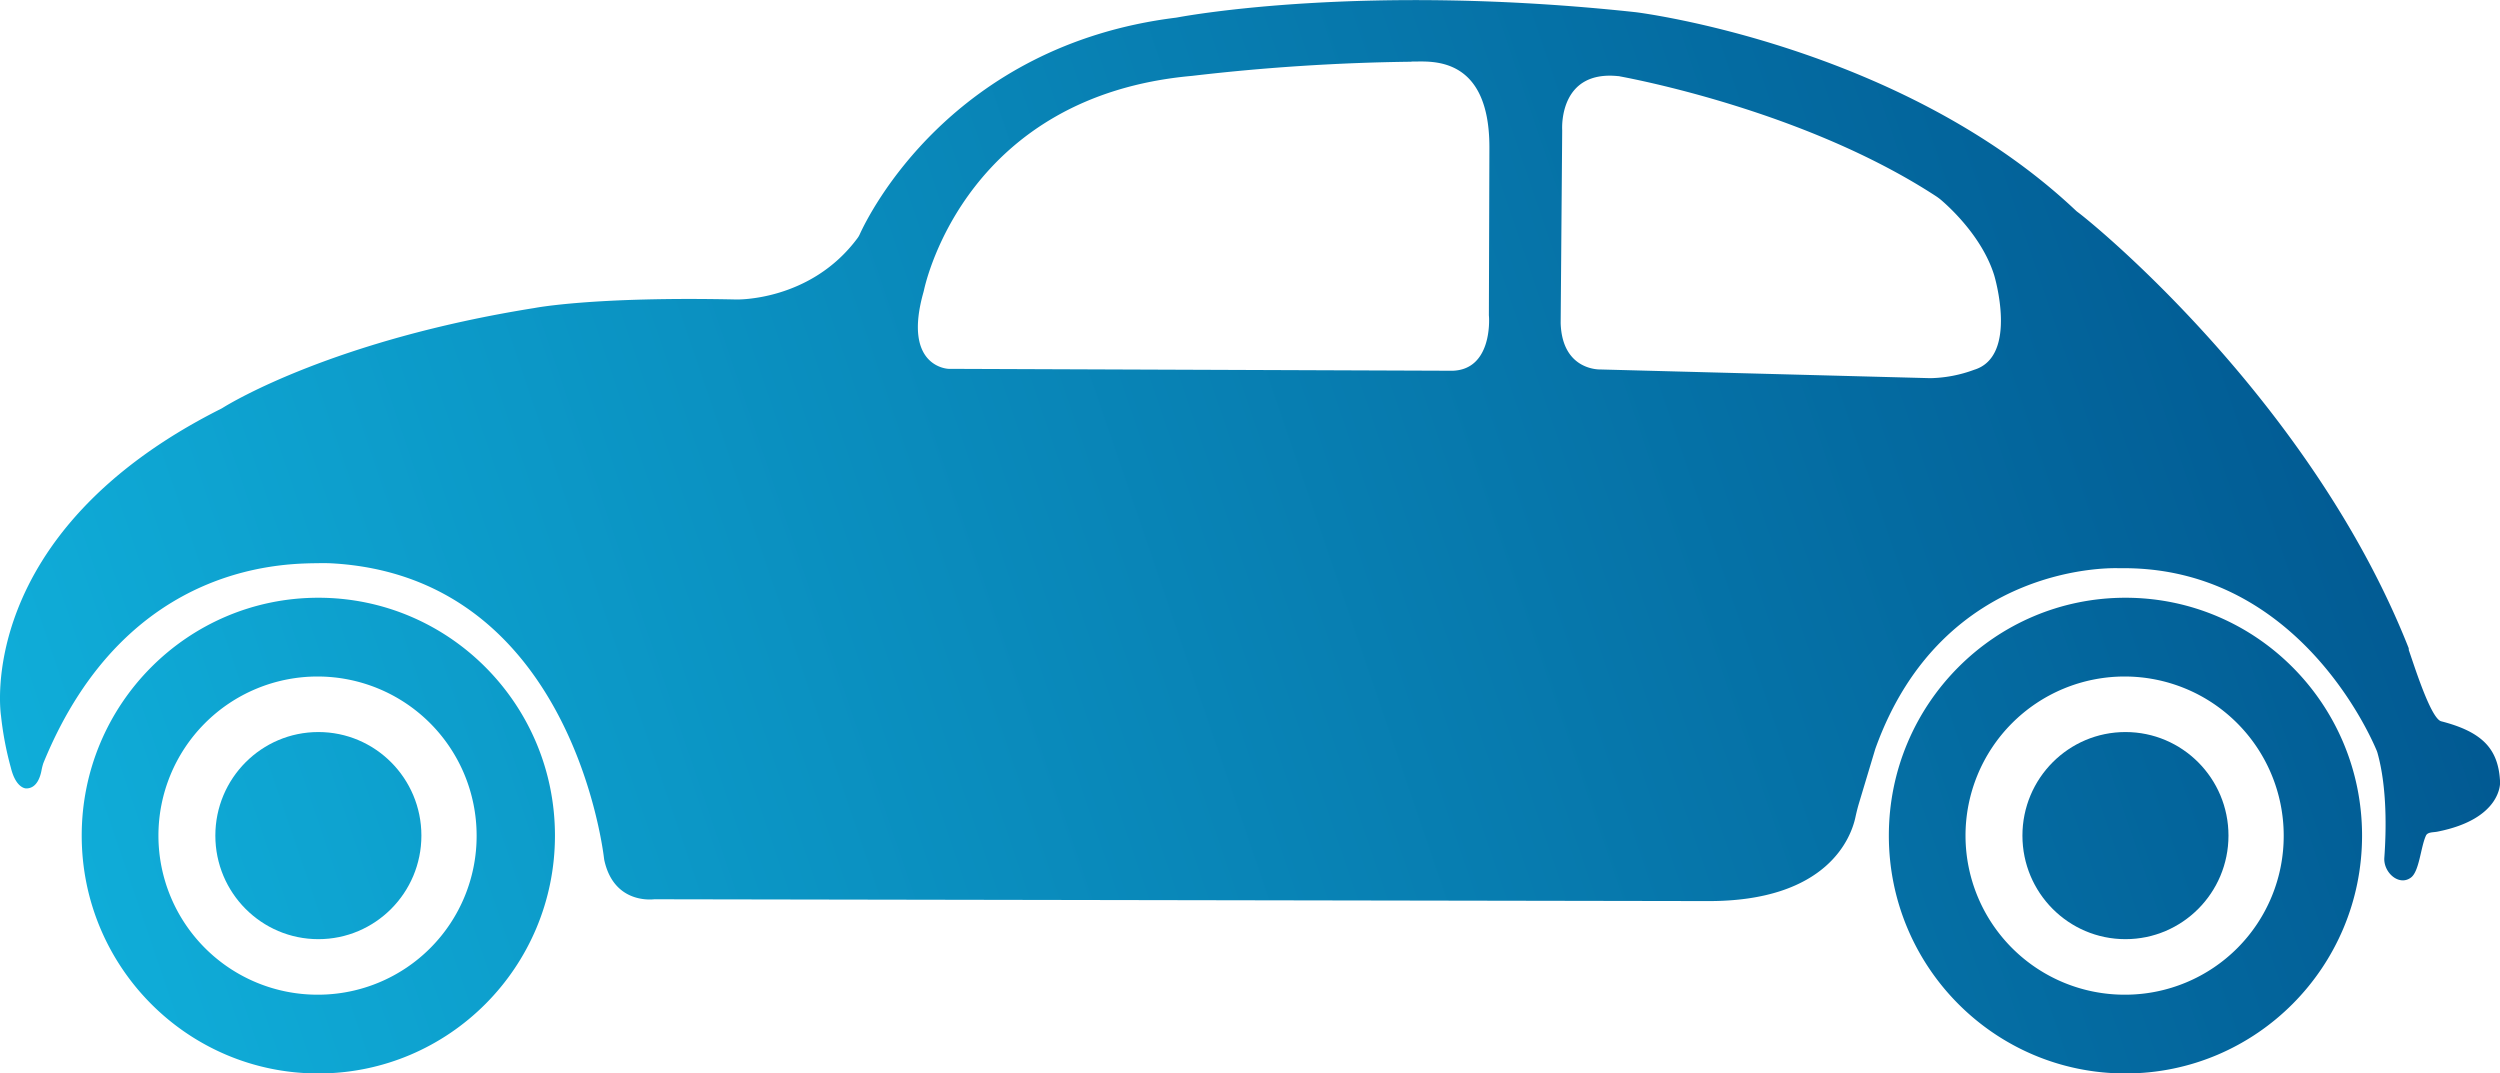 <?xml version="1.0" encoding="UTF-8"?>
<svg xmlns="http://www.w3.org/2000/svg" xmlns:xlink="http://www.w3.org/1999/xlink" viewBox="0 0 980.85 421.16">
  <defs>
    <style>.cls-1{fill:url(#Neues_Verlaufsfeld_1);}.cls-2{fill:url(#Neues_Verlaufsfeld_1-2);}.cls-3{fill:url(#Neues_Verlaufsfeld_1-3);}.cls-4{fill:url(#Neues_Verlaufsfeld_1-4);}.cls-5{fill:url(#Neues_Verlaufsfeld_1-5);}</style>
    <linearGradient id="Neues_Verlaufsfeld_1" x1="-14.79" y1="375.59" x2="979.61" y2="35.64" gradientUnits="userSpaceOnUse">
      <stop offset="0" stop-color="#10b1dc"></stop>
      <stop offset="1" stop-color="#00528c"></stop>
      <stop offset="1"></stop>
    </linearGradient>
    <linearGradient id="Neues_Verlaufsfeld_1-2" x1="8.52" y1="700.08" x2="1002.92" y2="360.13" xlink:href="#Neues_Verlaufsfeld_1"></linearGradient>
    <linearGradient id="Neues_Verlaufsfeld_1-3" x1="-4.85" y1="660.96" x2="989.54" y2="321.01" xlink:href="#Neues_Verlaufsfeld_1"></linearGradient>
    <linearGradient id="Neues_Verlaufsfeld_1-4" x1="59.4" y1="592.61" x2="1053.8" y2="252.66" xlink:href="#Neues_Verlaufsfeld_1"></linearGradient>
    <linearGradient id="Neues_Verlaufsfeld_1-5" x1="69.34" y1="877.97" x2="1063.74" y2="538.02" xlink:href="#Neues_Verlaufsfeld_1"></linearGradient>
  </defs>
  <g id="Isolationsmodus">
    <ellipse class="cls-1" cx="124.91" cy="327.84" rx="40.42" ry="40.63"></ellipse>
    <path class="cls-2" d="M955,540.4h0a2.55,2.55,0,0,0-.07-.83c-38-96.15-122.8-165.84-129.84-171a5.85,5.85,0,0,1-.67-.56c-69.08-65.17-172.67-77.86-172.67-77.86-106.13-11.46-176,1.32-180.09,2.09-.14,0-.27.05-.41.06-88,10.93-120.52,77.33-124,85a8,8,0,0,1-.84,1.44c-18.52,25-47.65,24.12-47.65,24.12-56-1.21-79.08,3.34-79.08,3.34-78.11,12.44-118.93,37-122.46,39.23-.18.11-.36.21-.56.31C-.86,494.78,10.33,566.13,10.33,566.13a126.91,126.91,0,0,0,3.86,20.38c2,8.29,6,8.18,6,8.18,4.36.06,5.66-5,6.06-7.2a23.23,23.23,0,0,1,.69-2.7C60,503.8,125.1,506.6,135.79,506.3c1.49,0,2.74,0,4.14.07,92,5,106.11,108.31,107,115.81a8.79,8.79,0,0,0,.15.87c3.67,16.19,17.31,15.38,19.57,15.13a7.63,7.63,0,0,1,.82,0l412.17.71c47.62.26,56.63-25.35,58.24-32.82.41-1.9.87-3.78,1.43-5.64l6.38-21.23c26.66-74.53,95.75-70.9,95.75-70.9,69.22-1.15,98.35,65.24,101,71.62a8.93,8.93,0,0,1,.33,1c3.77,13.61,3.39,30.56,2.64,40.93-.42,5.86,5.83,11.35,10.49,7.77,3.25-2.5,3.79-12,5.84-16.42.67-1.44,2.83-1.23,4.38-1.53,25.61-5,24.7-19.49,24.7-19.49-.61-12.73-6.57-19.59-23.13-23.84C963.51,567.19,956.75,545.23,955,540.4ZM579.84,430.82l-197.75-.75s-18.28-.51-9.77-30.31c0-.15.08-.3.11-.46.91-4.27,17.39-76.33,105.2-84.17a823.56,823.56,0,0,1,85.66-5.55c.35,0,.69-.09,1-.08,6.22.16,30.24-3.12,30,34.17l-.2,64.89c0,.17,0,.33,0,.5C594.33,411.29,595.05,430.35,579.84,430.82Zm204.61-.37a52.14,52.14,0,0,1-17.17,3.28L638,430.32s-15.15.76-15.75-18.19l.6-75.24c0-.16,0-.31,0-.46-.11-2.15-.6-23.48,21.89-21.21.23,0,.45,0,.67.09,5.33,1,73.05,13.69,124.16,47.06a21.21,21.21,0,0,1,2.09,1.58c3.8,3.28,16.09,14.71,20.67,29.36C792.33,393.31,802,425.14,784.45,430.45Z" transform="translate(-9.94 -285.36)"></path>
    <path class="cls-3" d="M134.84,519.88C83.57,519.88,42,561.66,42,613.2s41.56,93.32,92.83,93.32,92.84-41.78,92.84-93.32S186.11,519.88,134.84,519.88Zm0,155.74a62.42,62.42,0,1,1,62.1-62.42A62.26,62.26,0,0,1,134.84,675.62Z" transform="translate(-9.94 -285.36)"></path>
    <ellipse class="cls-4" cx="833.9" cy="327.84" rx="40.42" ry="40.63"></ellipse>
    <path class="cls-5" d="M843.84,519.88c-51.27,0-92.83,41.78-92.83,93.32s41.56,93.32,92.83,93.32,92.83-41.78,92.83-93.32S895.11,519.88,843.84,519.88Zm0,155.74a62.42,62.42,0,1,1,62.09-62.42A62.26,62.26,0,0,1,843.84,675.62Z" transform="translate(-9.94 -285.36)"></path>
  </g>
</svg>
